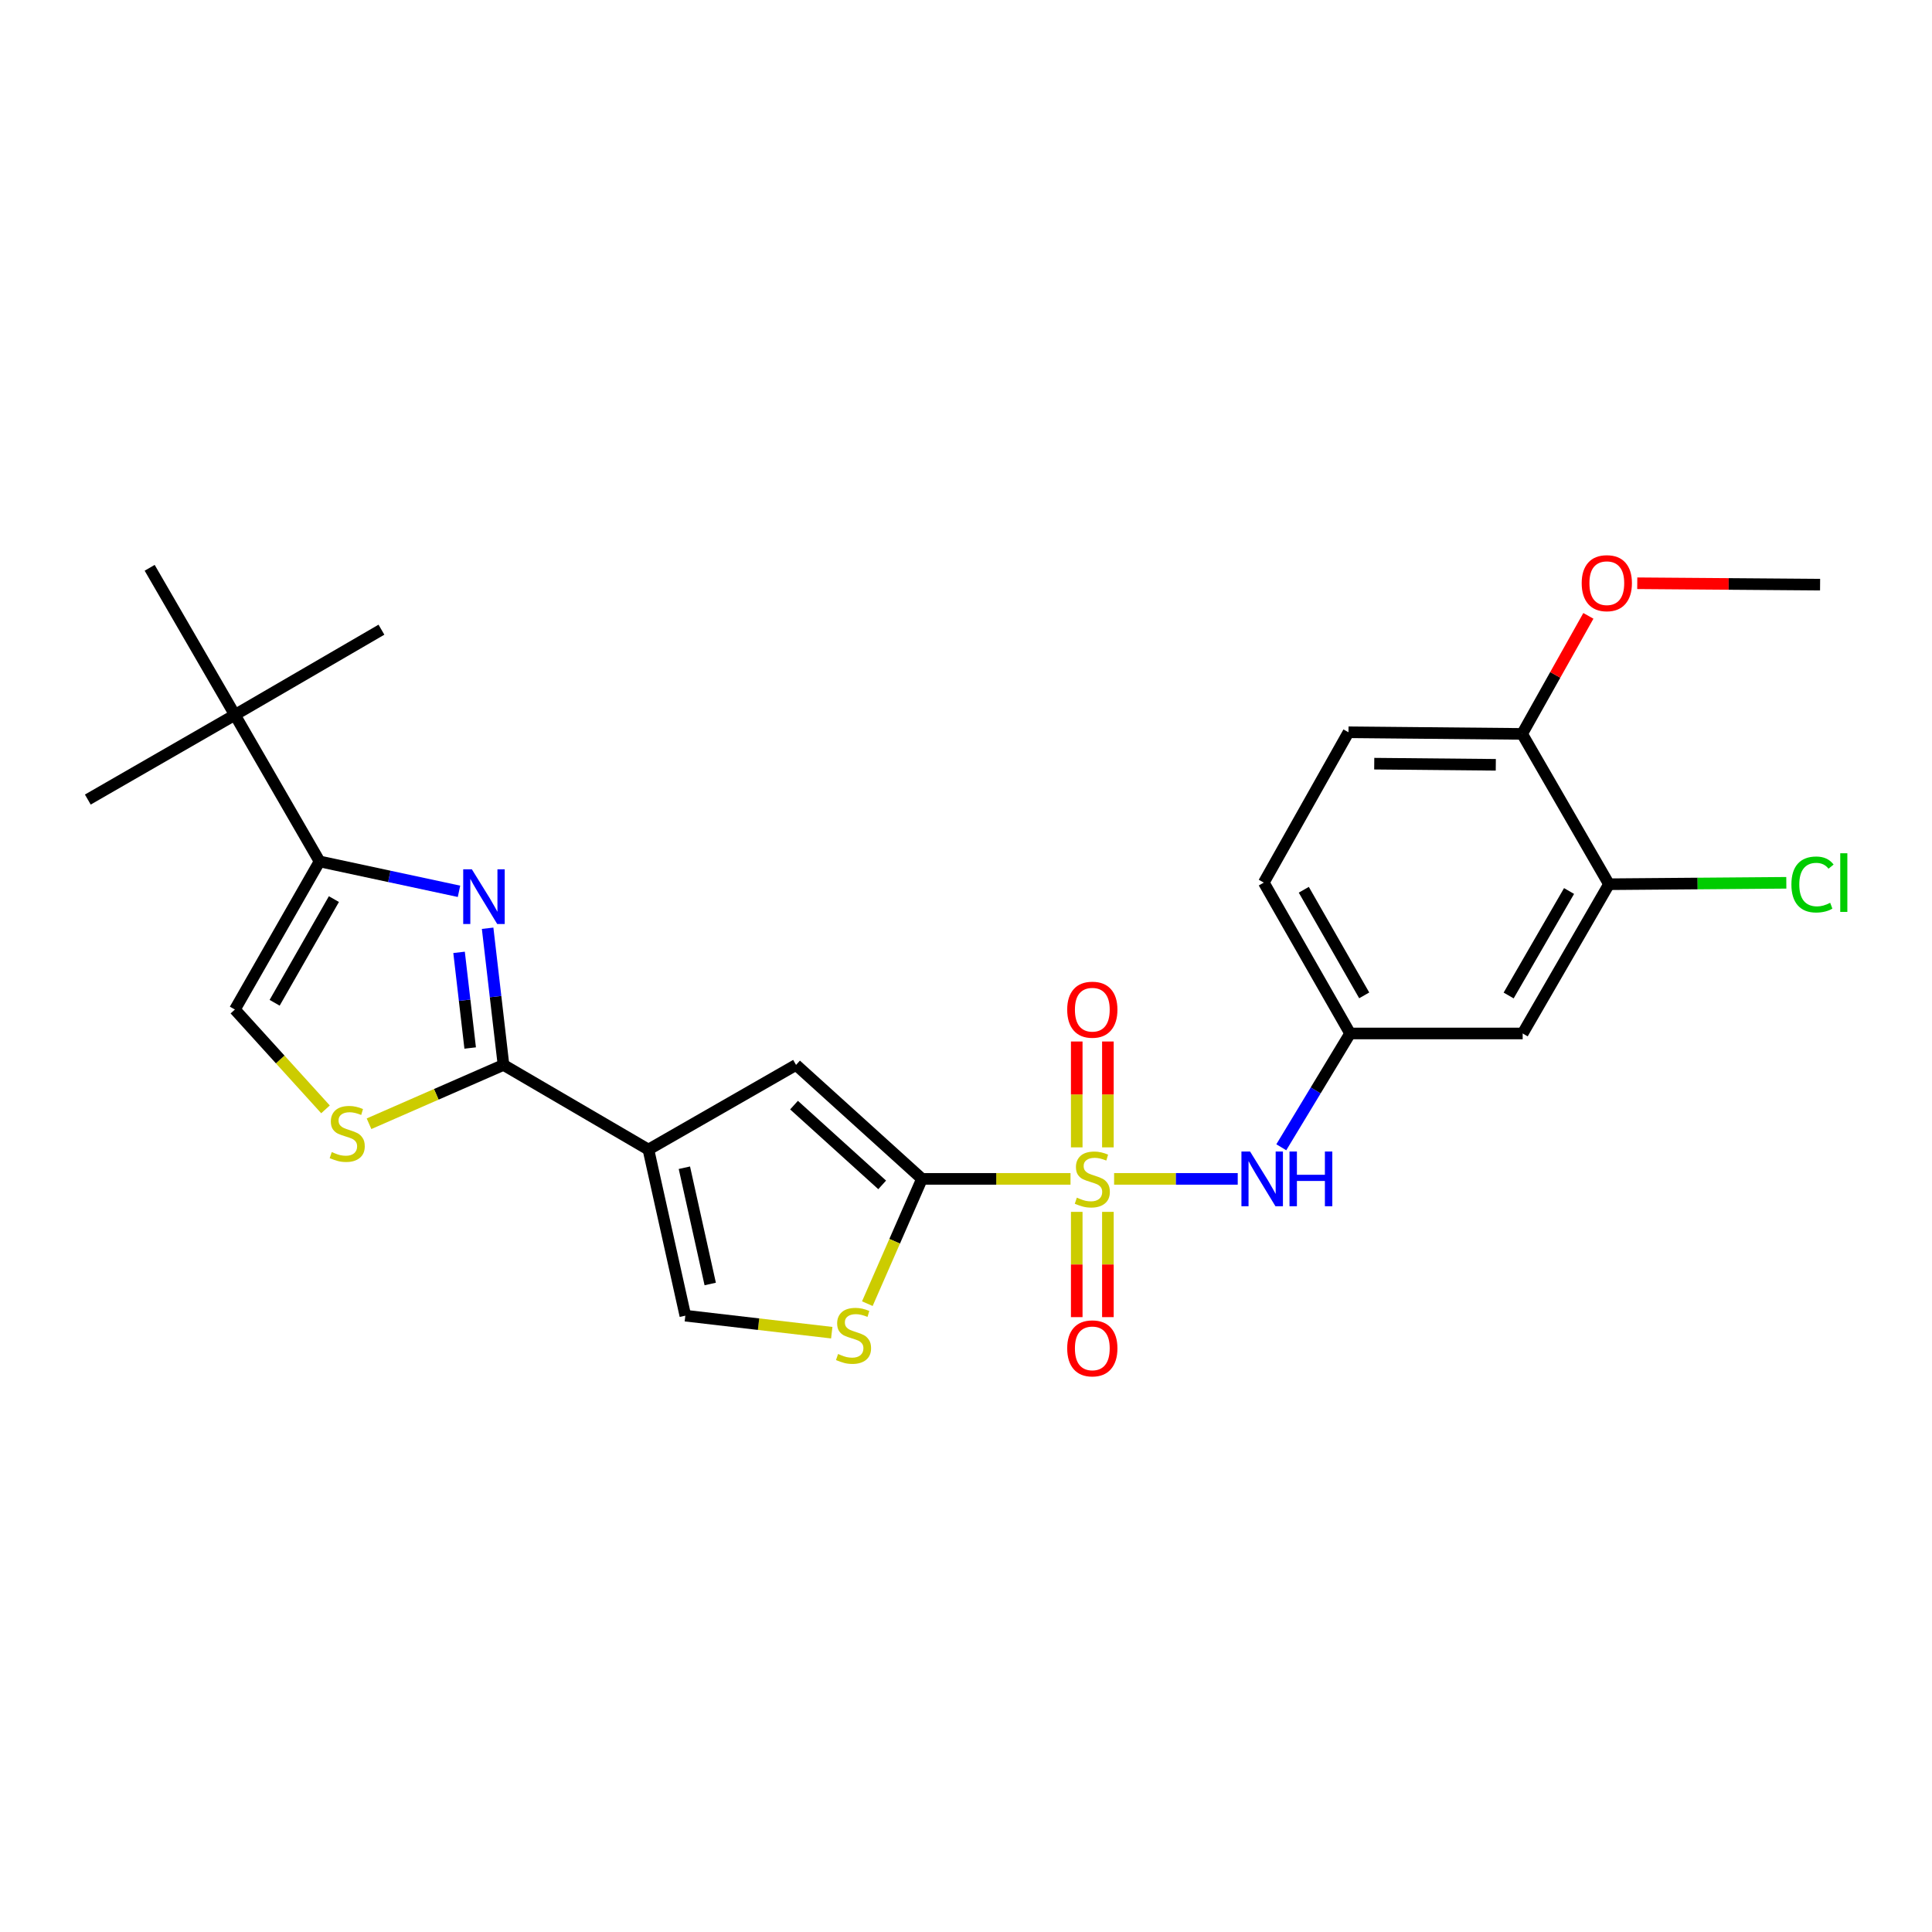 <?xml version='1.0' encoding='iso-8859-1'?>
<svg version='1.1' baseProfile='full'
              xmlns='http://www.w3.org/2000/svg'
                      xmlns:rdkit='http://www.rdkit.org/xml'
                      xmlns:xlink='http://www.w3.org/1999/xlink'
                  xml:space='preserve'
width='1000px' height='1000px' viewBox='0 0 1000 1000'>
<!-- END OF HEADER -->
<rect style='opacity:1.0;fill:#FFFFFF;stroke:none' width='1000' height='1000' x='0' y='0'> </rect>
<path class='bond-0' d='M 554.097,610.186 L 515.652,610.186' style='fill:none;fill-rule:evenodd;stroke:#CCCC00;stroke-width:6px;stroke-linecap:butt;stroke-linejoin:miter;stroke-opacity:1' />
<path class='bond-0' d='M 515.652,610.186 L 477.208,610.186' style='fill:none;fill-rule:evenodd;stroke:#000000;stroke-width:6px;stroke-linecap:butt;stroke-linejoin:miter;stroke-opacity:1' />
<path class='bond-9' d='M 576.659,610.186 L 608.653,610.186' style='fill:none;fill-rule:evenodd;stroke:#CCCC00;stroke-width:6px;stroke-linecap:butt;stroke-linejoin:miter;stroke-opacity:1' />
<path class='bond-9' d='M 608.653,610.186 L 640.647,610.186' style='fill:none;fill-rule:evenodd;stroke:#0000FF;stroke-width:6px;stroke-linecap:butt;stroke-linejoin:miter;stroke-opacity:1' />
<path class='bond-11' d='M 557.318,627.258 L 557.318,654.502' style='fill:none;fill-rule:evenodd;stroke:#CCCC00;stroke-width:6px;stroke-linecap:butt;stroke-linejoin:miter;stroke-opacity:1' />
<path class='bond-11' d='M 557.318,654.502 L 557.318,681.746' style='fill:none;fill-rule:evenodd;stroke:#FF0000;stroke-width:6px;stroke-linecap:butt;stroke-linejoin:miter;stroke-opacity:1' />
<path class='bond-11' d='M 573.444,627.258 L 573.444,654.502' style='fill:none;fill-rule:evenodd;stroke:#CCCC00;stroke-width:6px;stroke-linecap:butt;stroke-linejoin:miter;stroke-opacity:1' />
<path class='bond-11' d='M 573.444,654.502 L 573.444,681.746' style='fill:none;fill-rule:evenodd;stroke:#FF0000;stroke-width:6px;stroke-linecap:butt;stroke-linejoin:miter;stroke-opacity:1' />
<path class='bond-12' d='M 573.444,593.875 L 573.444,566.476' style='fill:none;fill-rule:evenodd;stroke:#CCCC00;stroke-width:6px;stroke-linecap:butt;stroke-linejoin:miter;stroke-opacity:1' />
<path class='bond-12' d='M 573.444,566.476 L 573.444,539.077' style='fill:none;fill-rule:evenodd;stroke:#FF0000;stroke-width:6px;stroke-linecap:butt;stroke-linejoin:miter;stroke-opacity:1' />
<path class='bond-12' d='M 557.318,593.875 L 557.318,566.476' style='fill:none;fill-rule:evenodd;stroke:#CCCC00;stroke-width:6px;stroke-linecap:butt;stroke-linejoin:miter;stroke-opacity:1' />
<path class='bond-12' d='M 557.318,566.476 L 557.318,539.077' style='fill:none;fill-rule:evenodd;stroke:#FF0000;stroke-width:6px;stroke-linecap:butt;stroke-linejoin:miter;stroke-opacity:1' />
<path class='bond-4' d='M 477.208,610.186 L 412.032,551.201' style='fill:none;fill-rule:evenodd;stroke:#000000;stroke-width:6px;stroke-linecap:butt;stroke-linejoin:miter;stroke-opacity:1' />
<path class='bond-4' d='M 456.611,613.295 L 410.988,572.006' style='fill:none;fill-rule:evenodd;stroke:#000000;stroke-width:6px;stroke-linecap:butt;stroke-linejoin:miter;stroke-opacity:1' />
<path class='bond-6' d='M 477.208,610.186 L 463.07,642.48' style='fill:none;fill-rule:evenodd;stroke:#000000;stroke-width:6px;stroke-linecap:butt;stroke-linejoin:miter;stroke-opacity:1' />
<path class='bond-6' d='M 463.07,642.48 L 448.933,674.774' style='fill:none;fill-rule:evenodd;stroke:#CCCC00;stroke-width:6px;stroke-linecap:butt;stroke-linejoin:miter;stroke-opacity:1' />
<path class='bond-1' d='M 335.622,595.019 L 412.032,551.201' style='fill:none;fill-rule:evenodd;stroke:#000000;stroke-width:6px;stroke-linecap:butt;stroke-linejoin:miter;stroke-opacity:1' />
<path class='bond-2' d='M 335.622,595.019 L 260.61,551.201' style='fill:none;fill-rule:evenodd;stroke:#000000;stroke-width:6px;stroke-linecap:butt;stroke-linejoin:miter;stroke-opacity:1' />
<path class='bond-26' d='M 335.622,595.019 L 354.732,680.988' style='fill:none;fill-rule:evenodd;stroke:#000000;stroke-width:6px;stroke-linecap:butt;stroke-linejoin:miter;stroke-opacity:1' />
<path class='bond-26' d='M 354.231,604.415 L 367.607,664.594' style='fill:none;fill-rule:evenodd;stroke:#000000;stroke-width:6px;stroke-linecap:butt;stroke-linejoin:miter;stroke-opacity:1' />
<path class='bond-3' d='M 260.61,551.201 L 256.502,515.833' style='fill:none;fill-rule:evenodd;stroke:#000000;stroke-width:6px;stroke-linecap:butt;stroke-linejoin:miter;stroke-opacity:1' />
<path class='bond-3' d='M 256.502,515.833 L 252.395,480.464' style='fill:none;fill-rule:evenodd;stroke:#0000FF;stroke-width:6px;stroke-linecap:butt;stroke-linejoin:miter;stroke-opacity:1' />
<path class='bond-3' d='M 243.36,542.451 L 240.484,517.693' style='fill:none;fill-rule:evenodd;stroke:#000000;stroke-width:6px;stroke-linecap:butt;stroke-linejoin:miter;stroke-opacity:1' />
<path class='bond-3' d='M 240.484,517.693 L 237.609,492.935' style='fill:none;fill-rule:evenodd;stroke:#0000FF;stroke-width:6px;stroke-linecap:butt;stroke-linejoin:miter;stroke-opacity:1' />
<path class='bond-7' d='M 260.61,551.201 L 225.809,566.426' style='fill:none;fill-rule:evenodd;stroke:#000000;stroke-width:6px;stroke-linecap:butt;stroke-linejoin:miter;stroke-opacity:1' />
<path class='bond-7' d='M 225.809,566.426 L 191.008,581.651' style='fill:none;fill-rule:evenodd;stroke:#CCCC00;stroke-width:6px;stroke-linecap:butt;stroke-linejoin:miter;stroke-opacity:1' />
<path class='bond-5' d='M 237.58,461.344 L 201.492,453.608' style='fill:none;fill-rule:evenodd;stroke:#0000FF;stroke-width:6px;stroke-linecap:butt;stroke-linejoin:miter;stroke-opacity:1' />
<path class='bond-5' d='M 201.492,453.608 L 165.404,445.872' style='fill:none;fill-rule:evenodd;stroke:#000000;stroke-width:6px;stroke-linecap:butt;stroke-linejoin:miter;stroke-opacity:1' />
<path class='bond-15' d='M 165.404,445.872 L 121.578,370.027' style='fill:none;fill-rule:evenodd;stroke:#000000;stroke-width:6px;stroke-linecap:butt;stroke-linejoin:miter;stroke-opacity:1' />
<path class='bond-28' d='M 165.404,445.872 L 121.578,522.533' style='fill:none;fill-rule:evenodd;stroke:#000000;stroke-width:6px;stroke-linecap:butt;stroke-linejoin:miter;stroke-opacity:1' />
<path class='bond-28' d='M 172.83,465.375 L 142.151,519.038' style='fill:none;fill-rule:evenodd;stroke:#000000;stroke-width:6px;stroke-linecap:butt;stroke-linejoin:miter;stroke-opacity:1' />
<path class='bond-8' d='M 430.514,689.793 L 392.623,685.391' style='fill:none;fill-rule:evenodd;stroke:#CCCC00;stroke-width:6px;stroke-linecap:butt;stroke-linejoin:miter;stroke-opacity:1' />
<path class='bond-8' d='M 392.623,685.391 L 354.732,680.988' style='fill:none;fill-rule:evenodd;stroke:#000000;stroke-width:6px;stroke-linecap:butt;stroke-linejoin:miter;stroke-opacity:1' />
<path class='bond-10' d='M 168.478,574.203 L 145.028,548.368' style='fill:none;fill-rule:evenodd;stroke:#CCCC00;stroke-width:6px;stroke-linecap:butt;stroke-linejoin:miter;stroke-opacity:1' />
<path class='bond-10' d='M 145.028,548.368 L 121.578,522.533' style='fill:none;fill-rule:evenodd;stroke:#000000;stroke-width:6px;stroke-linecap:butt;stroke-linejoin:miter;stroke-opacity:1' />
<path class='bond-16' d='M 663.195,593.828 L 681.005,564.375' style='fill:none;fill-rule:evenodd;stroke:#0000FF;stroke-width:6px;stroke-linecap:butt;stroke-linejoin:miter;stroke-opacity:1' />
<path class='bond-16' d='M 681.005,564.375 L 698.814,534.923' style='fill:none;fill-rule:evenodd;stroke:#000000;stroke-width:6px;stroke-linecap:butt;stroke-linejoin:miter;stroke-opacity:1' />
<path class='bond-13' d='M 832.802,457.671 L 788.134,534.923' style='fill:none;fill-rule:evenodd;stroke:#000000;stroke-width:6px;stroke-linecap:butt;stroke-linejoin:miter;stroke-opacity:1' />
<path class='bond-13' d='M 812.142,461.187 L 780.874,515.263' style='fill:none;fill-rule:evenodd;stroke:#000000;stroke-width:6px;stroke-linecap:butt;stroke-linejoin:miter;stroke-opacity:1' />
<path class='bond-19' d='M 832.802,457.671 L 878.699,457.304' style='fill:none;fill-rule:evenodd;stroke:#000000;stroke-width:6px;stroke-linecap:butt;stroke-linejoin:miter;stroke-opacity:1' />
<path class='bond-19' d='M 878.699,457.304 L 924.596,456.937' style='fill:none;fill-rule:evenodd;stroke:#00CC00;stroke-width:6px;stroke-linecap:butt;stroke-linejoin:miter;stroke-opacity:1' />
<path class='bond-27' d='M 832.802,457.671 L 787.856,379.864' style='fill:none;fill-rule:evenodd;stroke:#000000;stroke-width:6px;stroke-linecap:butt;stroke-linejoin:miter;stroke-opacity:1' />
<path class='bond-14' d='M 788.134,534.923 L 698.814,534.923' style='fill:none;fill-rule:evenodd;stroke:#000000;stroke-width:6px;stroke-linecap:butt;stroke-linejoin:miter;stroke-opacity:1' />
<path class='bond-22' d='M 121.578,370.027 L 77.465,293.894' style='fill:none;fill-rule:evenodd;stroke:#000000;stroke-width:6px;stroke-linecap:butt;stroke-linejoin:miter;stroke-opacity:1' />
<path class='bond-23' d='M 121.578,370.027 L 197.432,325.922' style='fill:none;fill-rule:evenodd;stroke:#000000;stroke-width:6px;stroke-linecap:butt;stroke-linejoin:miter;stroke-opacity:1' />
<path class='bond-24' d='M 121.578,370.027 L 45.455,413.853' style='fill:none;fill-rule:evenodd;stroke:#000000;stroke-width:6px;stroke-linecap:butt;stroke-linejoin:miter;stroke-opacity:1' />
<path class='bond-20' d='M 698.814,534.923 L 654.145,456.829' style='fill:none;fill-rule:evenodd;stroke:#000000;stroke-width:6px;stroke-linecap:butt;stroke-linejoin:miter;stroke-opacity:1' />
<path class='bond-20' d='M 706.112,515.202 L 674.843,460.537' style='fill:none;fill-rule:evenodd;stroke:#000000;stroke-width:6px;stroke-linecap:butt;stroke-linejoin:miter;stroke-opacity:1' />
<path class='bond-17' d='M 787.856,379.864 L 697.972,379.021' style='fill:none;fill-rule:evenodd;stroke:#000000;stroke-width:6px;stroke-linecap:butt;stroke-linejoin:miter;stroke-opacity:1' />
<path class='bond-17' d='M 774.222,395.862 L 711.303,395.273' style='fill:none;fill-rule:evenodd;stroke:#000000;stroke-width:6px;stroke-linecap:butt;stroke-linejoin:miter;stroke-opacity:1' />
<path class='bond-21' d='M 787.856,379.864 L 804.999,349.316' style='fill:none;fill-rule:evenodd;stroke:#000000;stroke-width:6px;stroke-linecap:butt;stroke-linejoin:miter;stroke-opacity:1' />
<path class='bond-21' d='M 804.999,349.316 L 822.143,318.768' style='fill:none;fill-rule:evenodd;stroke:#FF0000;stroke-width:6px;stroke-linecap:butt;stroke-linejoin:miter;stroke-opacity:1' />
<path class='bond-18' d='M 697.972,379.021 L 654.145,456.829' style='fill:none;fill-rule:evenodd;stroke:#000000;stroke-width:6px;stroke-linecap:butt;stroke-linejoin:miter;stroke-opacity:1' />
<path class='bond-25' d='M 847.442,301.89 L 894.758,302.25' style='fill:none;fill-rule:evenodd;stroke:#FF0000;stroke-width:6px;stroke-linecap:butt;stroke-linejoin:miter;stroke-opacity:1' />
<path class='bond-25' d='M 894.758,302.25 L 942.073,302.611' style='fill:none;fill-rule:evenodd;stroke:#000000;stroke-width:6px;stroke-linecap:butt;stroke-linejoin:miter;stroke-opacity:1' />
<path  class='atom-0' d='M 557.381 619.906
Q 557.701 620.026, 559.021 620.586
Q 560.341 621.146, 561.781 621.506
Q 563.261 621.826, 564.701 621.826
Q 567.381 621.826, 568.941 620.546
Q 570.501 619.226, 570.501 616.946
Q 570.501 615.386, 569.701 614.426
Q 568.941 613.466, 567.741 612.946
Q 566.541 612.426, 564.541 611.826
Q 562.021 611.066, 560.501 610.346
Q 559.021 609.626, 557.941 608.106
Q 556.901 606.586, 556.901 604.026
Q 556.901 600.466, 559.301 598.266
Q 561.741 596.066, 566.541 596.066
Q 569.821 596.066, 573.541 597.626
L 572.621 600.706
Q 569.221 599.306, 566.661 599.306
Q 563.901 599.306, 562.381 600.466
Q 560.861 601.586, 560.901 603.546
Q 560.901 605.066, 561.661 605.986
Q 562.461 606.906, 563.581 607.426
Q 564.741 607.946, 566.661 608.546
Q 569.221 609.346, 570.741 610.146
Q 572.261 610.946, 573.341 612.586
Q 574.461 614.186, 574.461 616.946
Q 574.461 620.866, 571.821 622.986
Q 569.221 625.066, 564.861 625.066
Q 562.341 625.066, 560.421 624.506
Q 558.541 623.986, 556.301 623.066
L 557.381 619.906
' fill='#CCCC00'/>
<path  class='atom-4' d='M 244.236 449.952
L 253.516 464.952
Q 254.436 466.432, 255.916 469.112
Q 257.396 471.792, 257.476 471.952
L 257.476 449.952
L 261.236 449.952
L 261.236 478.272
L 257.356 478.272
L 247.396 461.872
Q 246.236 459.952, 244.996 457.752
Q 243.796 455.552, 243.436 454.872
L 243.436 478.272
L 239.756 478.272
L 239.756 449.952
L 244.236 449.952
' fill='#0000FF'/>
<path  class='atom-7' d='M 433.785 700.823
Q 434.105 700.943, 435.425 701.503
Q 436.745 702.063, 438.185 702.423
Q 439.665 702.743, 441.105 702.743
Q 443.785 702.743, 445.345 701.463
Q 446.905 700.143, 446.905 697.863
Q 446.905 696.303, 446.105 695.343
Q 445.345 694.383, 444.145 693.863
Q 442.945 693.343, 440.945 692.743
Q 438.425 691.983, 436.905 691.263
Q 435.425 690.543, 434.345 689.023
Q 433.305 687.503, 433.305 684.943
Q 433.305 681.383, 435.705 679.183
Q 438.145 676.983, 442.945 676.983
Q 446.225 676.983, 449.945 678.543
L 449.025 681.623
Q 445.625 680.223, 443.065 680.223
Q 440.305 680.223, 438.785 681.383
Q 437.265 682.503, 437.305 684.463
Q 437.305 685.983, 438.065 686.903
Q 438.865 687.823, 439.985 688.343
Q 441.145 688.863, 443.065 689.463
Q 445.625 690.263, 447.145 691.063
Q 448.665 691.863, 449.745 693.503
Q 450.865 695.103, 450.865 697.863
Q 450.865 701.783, 448.225 703.903
Q 445.625 705.983, 441.265 705.983
Q 438.745 705.983, 436.825 705.423
Q 434.945 704.903, 432.705 703.983
L 433.785 700.823
' fill='#CCCC00'/>
<path  class='atom-8' d='M 171.721 596.309
Q 172.041 596.429, 173.361 596.989
Q 174.681 597.549, 176.121 597.909
Q 177.601 598.229, 179.041 598.229
Q 181.721 598.229, 183.281 596.949
Q 184.841 595.629, 184.841 593.349
Q 184.841 591.789, 184.041 590.829
Q 183.281 589.869, 182.081 589.349
Q 180.881 588.829, 178.881 588.229
Q 176.361 587.469, 174.841 586.749
Q 173.361 586.029, 172.281 584.509
Q 171.241 582.989, 171.241 580.429
Q 171.241 576.869, 173.641 574.669
Q 176.081 572.469, 180.881 572.469
Q 184.161 572.469, 187.881 574.029
L 186.961 577.109
Q 183.561 575.709, 181.001 575.709
Q 178.241 575.709, 176.721 576.869
Q 175.201 577.989, 175.241 579.949
Q 175.241 581.469, 176.001 582.389
Q 176.801 583.309, 177.921 583.829
Q 179.081 584.349, 181.001 584.949
Q 183.561 585.749, 185.081 586.549
Q 186.601 587.349, 187.681 588.989
Q 188.801 590.589, 188.801 593.349
Q 188.801 597.269, 186.161 599.389
Q 183.561 601.469, 179.201 601.469
Q 176.681 601.469, 174.761 600.909
Q 172.881 600.389, 170.641 599.469
L 171.721 596.309
' fill='#CCCC00'/>
<path  class='atom-10' d='M 647.043 596.026
L 656.323 611.026
Q 657.243 612.506, 658.723 615.186
Q 660.203 617.866, 660.283 618.026
L 660.283 596.026
L 664.043 596.026
L 664.043 624.346
L 660.163 624.346
L 650.203 607.946
Q 649.043 606.026, 647.803 603.826
Q 646.603 601.626, 646.243 600.946
L 646.243 624.346
L 642.563 624.346
L 642.563 596.026
L 647.043 596.026
' fill='#0000FF'/>
<path  class='atom-10' d='M 667.443 596.026
L 671.283 596.026
L 671.283 608.066
L 685.763 608.066
L 685.763 596.026
L 689.603 596.026
L 689.603 624.346
L 685.763 624.346
L 685.763 611.266
L 671.283 611.266
L 671.283 624.346
L 667.443 624.346
L 667.443 596.026
' fill='#0000FF'/>
<path  class='atom-12' d='M 552.381 697.911
Q 552.381 691.111, 555.741 687.311
Q 559.101 683.511, 565.381 683.511
Q 571.661 683.511, 575.021 687.311
Q 578.381 691.111, 578.381 697.911
Q 578.381 704.791, 574.981 708.711
Q 571.581 712.591, 565.381 712.591
Q 559.141 712.591, 555.741 708.711
Q 552.381 704.831, 552.381 697.911
M 565.381 709.391
Q 569.701 709.391, 572.021 706.511
Q 574.381 703.591, 574.381 697.911
Q 574.381 692.351, 572.021 689.551
Q 569.701 686.711, 565.381 686.711
Q 561.061 686.711, 558.701 689.511
Q 556.381 692.311, 556.381 697.911
Q 556.381 703.631, 558.701 706.511
Q 561.061 709.391, 565.381 709.391
' fill='#FF0000'/>
<path  class='atom-13' d='M 552.381 522.613
Q 552.381 515.813, 555.741 512.013
Q 559.101 508.213, 565.381 508.213
Q 571.661 508.213, 575.021 512.013
Q 578.381 515.813, 578.381 522.613
Q 578.381 529.493, 574.981 533.413
Q 571.581 537.293, 565.381 537.293
Q 559.141 537.293, 555.741 533.413
Q 552.381 529.533, 552.381 522.613
M 565.381 534.093
Q 569.701 534.093, 572.021 531.213
Q 574.381 528.293, 574.381 522.613
Q 574.381 517.053, 572.021 514.253
Q 569.701 511.413, 565.381 511.413
Q 561.061 511.413, 558.701 514.213
Q 556.381 517.013, 556.381 522.613
Q 556.381 528.333, 558.701 531.213
Q 561.061 534.093, 565.381 534.093
' fill='#FF0000'/>
<path  class='atom-20' d='M 927.229 457.809
Q 927.229 450.769, 930.509 447.089
Q 933.829 443.369, 940.109 443.369
Q 945.949 443.369, 949.069 447.489
L 946.429 449.649
Q 944.149 446.649, 940.109 446.649
Q 935.829 446.649, 933.549 449.529
Q 931.309 452.369, 931.309 457.809
Q 931.309 463.409, 933.629 466.289
Q 935.989 469.169, 940.549 469.169
Q 943.669 469.169, 947.309 467.289
L 948.429 470.289
Q 946.949 471.249, 944.709 471.809
Q 942.469 472.369, 939.989 472.369
Q 933.829 472.369, 930.509 468.609
Q 927.229 464.849, 927.229 457.809
' fill='#00CC00'/>
<path  class='atom-20' d='M 952.509 441.649
L 956.189 441.649
L 956.189 472.009
L 952.509 472.009
L 952.509 441.649
' fill='#00CC00'/>
<path  class='atom-22' d='M 818.683 301.849
Q 818.683 295.049, 822.043 291.249
Q 825.403 287.449, 831.683 287.449
Q 837.963 287.449, 841.323 291.249
Q 844.683 295.049, 844.683 301.849
Q 844.683 308.729, 841.283 312.649
Q 837.883 316.529, 831.683 316.529
Q 825.443 316.529, 822.043 312.649
Q 818.683 308.769, 818.683 301.849
M 831.683 313.329
Q 836.003 313.329, 838.323 310.449
Q 840.683 307.529, 840.683 301.849
Q 840.683 296.289, 838.323 293.489
Q 836.003 290.649, 831.683 290.649
Q 827.363 290.649, 825.003 293.449
Q 822.683 296.249, 822.683 301.849
Q 822.683 307.569, 825.003 310.449
Q 827.363 313.329, 831.683 313.329
' fill='#FF0000'/>
</svg>
